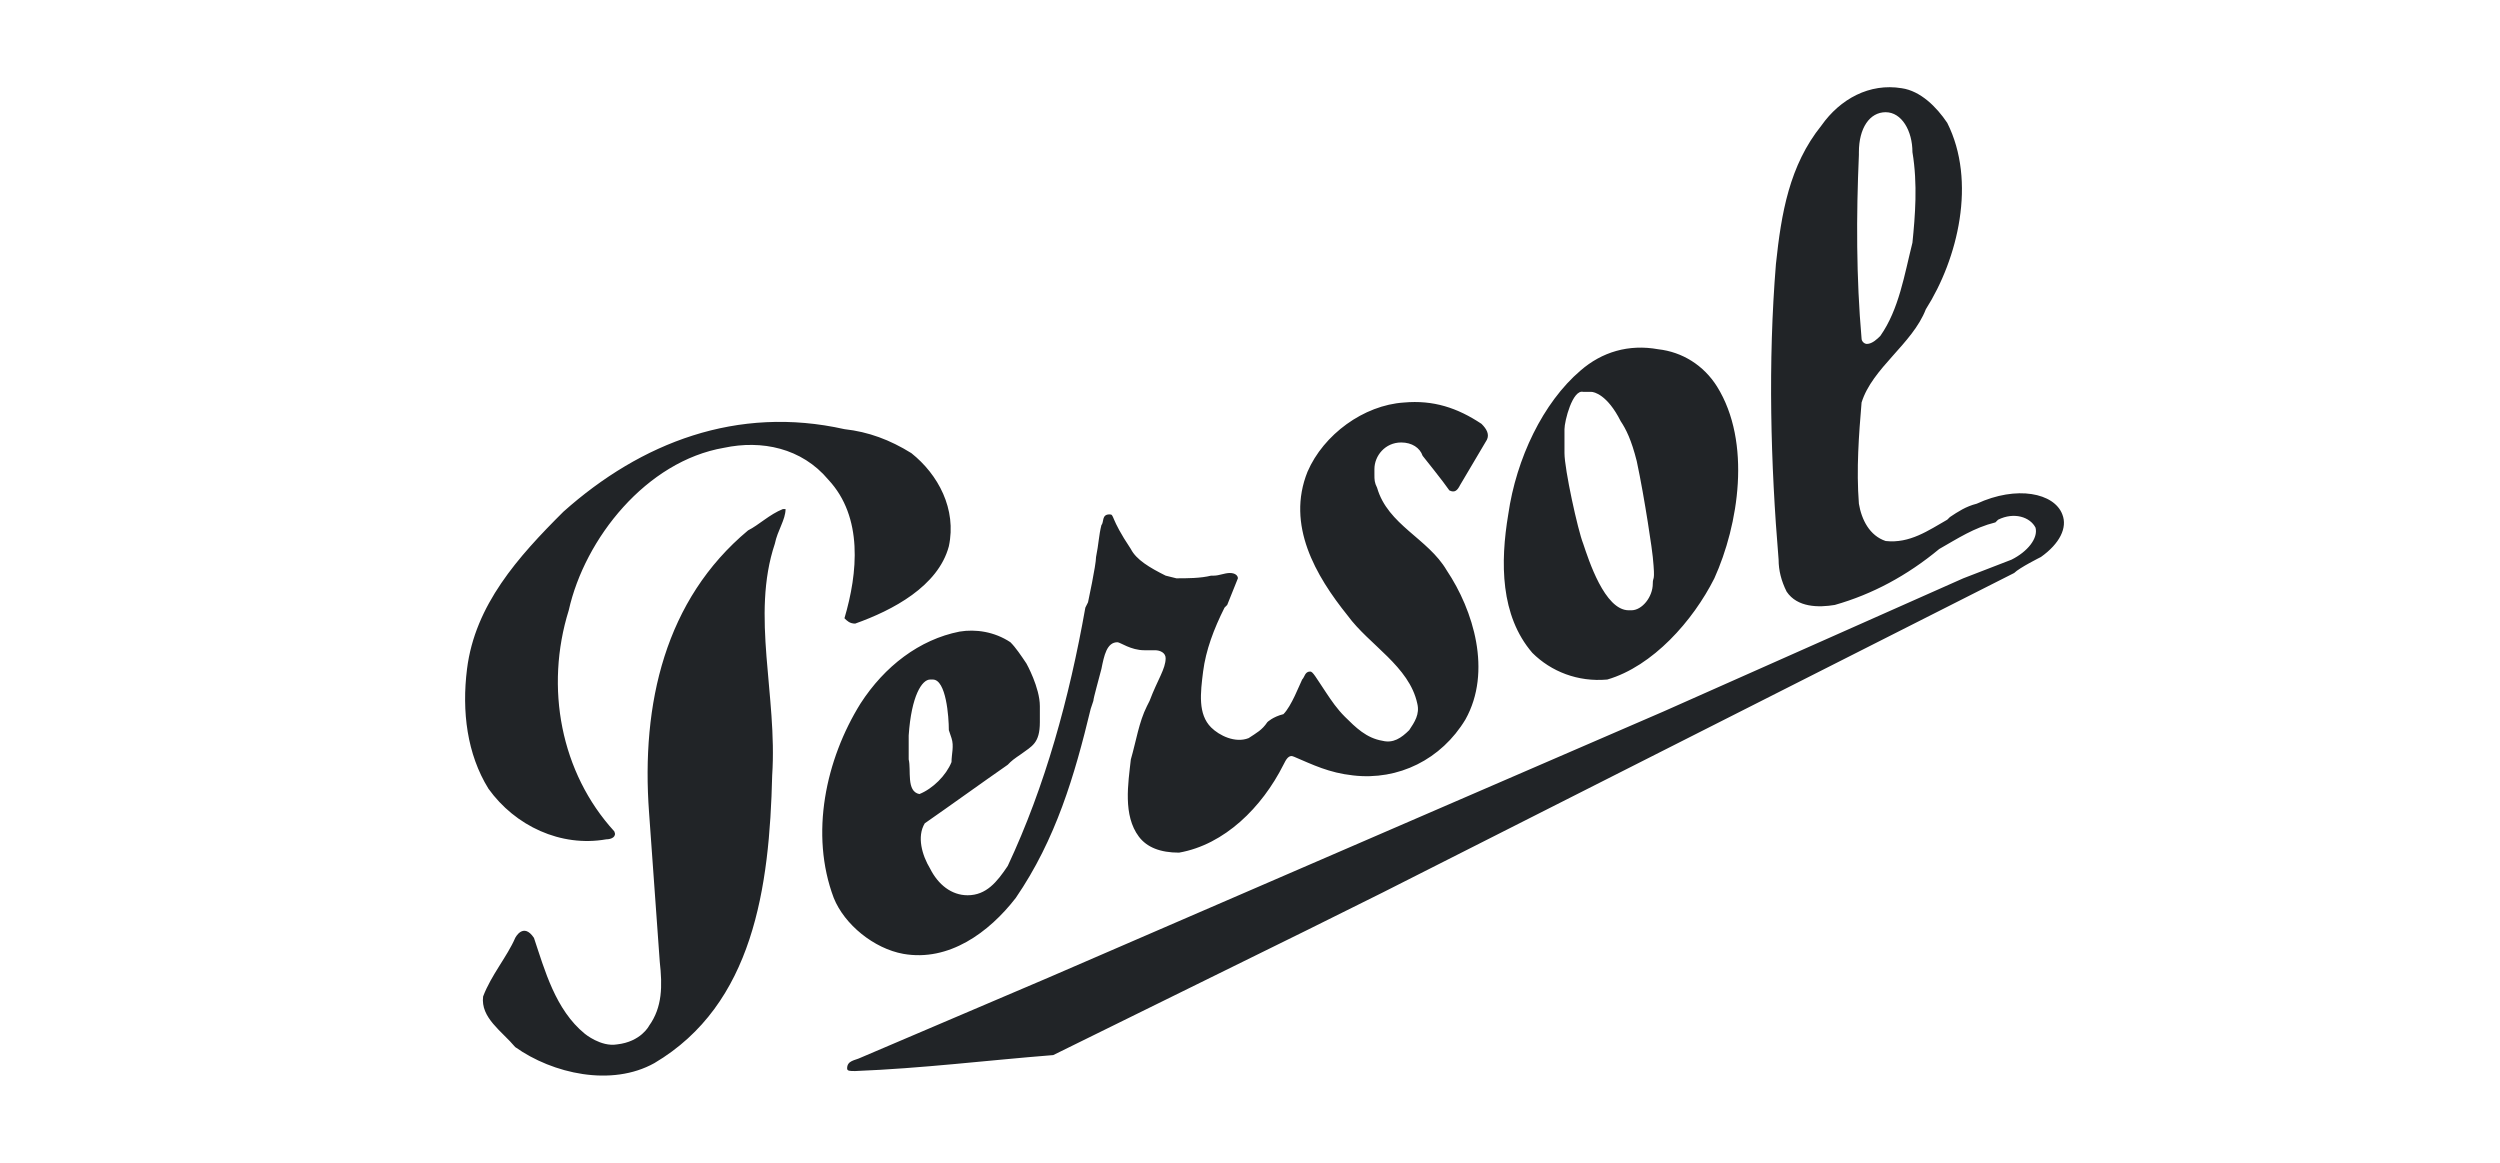 <svg width="86" height="40" viewBox="0 0 86 40" fill="none" xmlns="http://www.w3.org/2000/svg">
<path fill-rule="evenodd" clip-rule="evenodd" d="M53.818 14.763V15.588C53.818 16.137 54.278 18.245 54.462 18.703C54.647 19.253 55.199 20.994 56.028 20.994H56.12C56.488 20.994 56.856 20.535 56.856 20.077C56.856 19.802 56.948 20.077 56.856 19.161C56.856 19.069 56.58 17.145 56.304 15.863C56.12 15.13 55.935 14.763 55.751 14.488C55.291 13.572 54.831 13.48 54.739 13.48H54.462C54.094 13.389 53.818 14.488 53.818 14.763ZM43.597 24.842C43.413 25.117 43.229 25.208 42.953 25.391C42.492 25.575 41.94 25.3 41.664 25.025C41.203 24.567 41.295 23.834 41.387 23.101C41.48 22.368 41.756 21.635 42.124 20.902L42.216 20.81L42.584 19.894C42.584 19.802 42.492 19.711 42.308 19.711C42.124 19.711 41.94 19.802 41.756 19.802H41.664C41.295 19.894 40.835 19.894 40.467 19.894L40.098 19.802C39.546 19.527 39.086 19.253 38.901 18.886C38.165 17.787 38.349 17.695 38.165 17.695C37.889 17.695 37.981 17.97 37.889 18.061C37.797 18.428 37.797 18.703 37.704 19.161C37.704 19.436 37.428 20.719 37.428 20.719L37.336 20.902C36.784 24.017 35.955 27.041 34.666 29.789C34.298 30.339 33.929 30.797 33.285 30.797C32.732 30.797 32.272 30.431 31.996 29.881C31.719 29.423 31.535 28.782 31.811 28.323C32.732 27.682 33.745 26.949 34.666 26.308L34.758 26.216C34.85 26.124 35.126 25.941 35.126 25.941C35.495 25.666 35.771 25.575 35.771 24.842V24.292C35.771 23.651 35.31 22.826 35.31 22.826C35.126 22.551 34.942 22.276 34.758 22.093C34.206 21.727 33.561 21.635 33.008 21.727C31.627 22.001 30.43 22.918 29.602 24.2C28.405 26.124 27.852 28.69 28.681 30.889C29.049 31.805 30.062 32.63 31.075 32.813C32.64 33.088 34.021 32.08 34.942 30.889C36.323 28.873 36.968 26.674 37.52 24.384L37.612 24.109C37.612 24.017 37.797 23.376 37.889 23.009C37.981 22.551 38.073 22.093 38.441 22.093C38.533 22.093 38.901 22.368 39.362 22.368H39.73C39.914 22.368 40.098 22.459 40.098 22.643C40.098 23.009 39.822 23.376 39.546 24.109L39.454 24.292C39.178 24.842 39.086 25.483 38.901 26.124C38.809 26.949 38.625 28.049 39.178 28.782C39.454 29.148 39.914 29.331 40.559 29.331C42.124 29.056 43.413 27.774 44.15 26.308C44.242 26.124 44.334 25.941 44.518 26.033C45.163 26.308 45.715 26.583 46.544 26.674C48.109 26.857 49.582 26.124 50.411 24.75C51.332 23.101 50.687 20.994 49.766 19.619C49.122 18.52 47.741 18.061 47.372 16.779C47.28 16.596 47.28 16.504 47.28 16.321V16.137C47.28 15.679 47.649 15.221 48.201 15.221C48.569 15.221 48.846 15.404 48.938 15.679C48.938 15.679 49.674 16.596 49.858 16.87C50.043 16.962 50.135 16.87 50.227 16.687L51.148 15.13C51.24 14.946 51.148 14.763 50.963 14.58C50.135 14.03 49.306 13.755 48.293 13.847C46.912 13.938 45.531 14.946 44.978 16.229C44.242 18.061 45.255 19.802 46.36 21.177C47.096 22.185 48.477 22.918 48.754 24.2C48.846 24.567 48.661 24.842 48.477 25.117C48.201 25.391 47.925 25.575 47.557 25.483C47.004 25.391 46.636 25.025 46.267 24.659C45.991 24.384 45.807 24.109 45.623 23.834C45.255 23.284 45.163 23.101 45.071 23.101C44.886 23.101 44.886 23.284 44.794 23.376C44.702 23.559 44.426 24.292 44.15 24.567C43.781 24.659 43.597 24.842 43.597 24.842ZM32.64 25.117C32.64 24.659 32.548 23.376 32.088 23.376H31.996C31.719 23.376 31.351 23.925 31.259 25.3V25.391C31.259 25.666 31.259 25.941 31.259 26.124C31.351 26.491 31.167 27.224 31.627 27.316C32.088 27.132 32.548 26.674 32.732 26.216C32.732 25.941 32.824 25.666 32.732 25.391L32.64 25.117ZM70.207 19.161C70.852 18.703 71.128 18.153 70.944 17.695C70.668 16.962 69.379 16.687 67.998 17.328C67.629 17.42 67.353 17.603 67.077 17.787L66.985 17.878C66.34 18.245 65.696 18.703 64.867 18.611C64.314 18.428 64.038 17.878 63.946 17.328C63.854 16.137 63.946 14.946 64.038 13.847C64.407 12.656 65.788 11.831 66.248 10.64C67.353 8.899 67.998 6.242 66.985 4.226C66.616 3.676 66.064 3.127 65.419 3.035C64.314 2.852 63.302 3.402 62.657 4.318C61.552 5.692 61.276 7.341 61.092 9.082C60.816 12.472 60.908 15.954 61.184 19.253C61.184 19.619 61.276 19.986 61.46 20.352C61.828 20.902 62.565 20.902 63.117 20.81C64.407 20.444 65.604 19.802 66.709 18.886C67.353 18.52 67.906 18.153 68.642 17.97L68.734 17.878C69.287 17.603 69.839 17.787 70.023 18.153C70.115 18.52 69.747 18.978 69.195 19.253L67.537 19.894L57.225 24.475L36.047 33.638L29.602 36.386C29.418 36.478 29.141 36.478 29.141 36.753C29.141 36.844 29.233 36.844 29.418 36.844C31.719 36.753 33.929 36.478 36.231 36.295L44.978 31.988L47.557 30.706L69.287 19.711C69.471 19.527 70.207 19.161 70.207 19.161ZM65.788 5.234C65.788 4.501 65.419 3.86 64.867 3.86C64.314 3.86 63.946 4.409 63.946 5.234V5.326C63.854 7.433 63.854 9.54 64.038 11.648C64.038 11.739 64.13 11.831 64.222 11.831C64.407 11.831 64.591 11.648 64.683 11.556C65.327 10.64 65.511 9.449 65.788 8.349C65.88 7.433 65.972 6.334 65.788 5.234ZM16.619 34.279C16.527 35.012 17.263 35.47 17.724 36.02C19.013 36.936 21.038 37.394 22.512 36.57C25.919 34.554 26.471 30.522 26.563 26.674C26.747 23.925 25.826 21.177 26.655 18.703C26.747 18.245 27.023 17.878 27.023 17.512H26.931C26.471 17.695 26.103 18.061 25.734 18.245C22.88 20.627 22.051 24.2 22.328 27.957L22.696 33.088C22.788 33.913 22.788 34.645 22.328 35.287C22.328 35.287 22.051 35.837 21.223 35.928C20.67 36.02 20.118 35.562 20.118 35.562C19.105 34.737 18.737 33.363 18.368 32.263C18 31.713 17.724 32.263 17.724 32.263C17.448 32.905 16.895 33.546 16.619 34.279ZM31.351 15.588C32.272 16.321 32.916 17.512 32.64 18.794C32.272 20.169 30.707 20.994 29.418 21.452C29.233 21.452 29.141 21.36 29.049 21.268C29.51 19.711 29.694 17.787 28.497 16.504C27.576 15.404 26.195 15.13 24.906 15.404C22.235 15.863 20.118 18.52 19.565 20.994C18.737 23.651 19.289 26.583 21.131 28.598C21.223 28.782 21.038 28.873 20.854 28.873C19.289 29.148 17.724 28.415 16.803 27.132C16.066 25.941 15.882 24.475 16.066 23.009C16.343 20.81 17.816 19.161 19.381 17.603C22.051 15.221 25.366 13.938 29.049 14.763C29.878 14.855 30.614 15.13 31.351 15.588ZM59.066 13.297C60.263 15.221 59.803 18.061 58.974 19.894C58.237 21.36 56.856 22.918 55.291 23.376C54.278 23.467 53.357 23.101 52.713 22.459C51.608 21.177 51.608 19.344 51.884 17.695C52.16 15.771 53.081 13.847 54.37 12.747C55.107 12.106 56.028 11.831 57.04 12.014C57.869 12.106 58.606 12.564 59.066 13.297Z" fill="#212427"/>
</svg>
